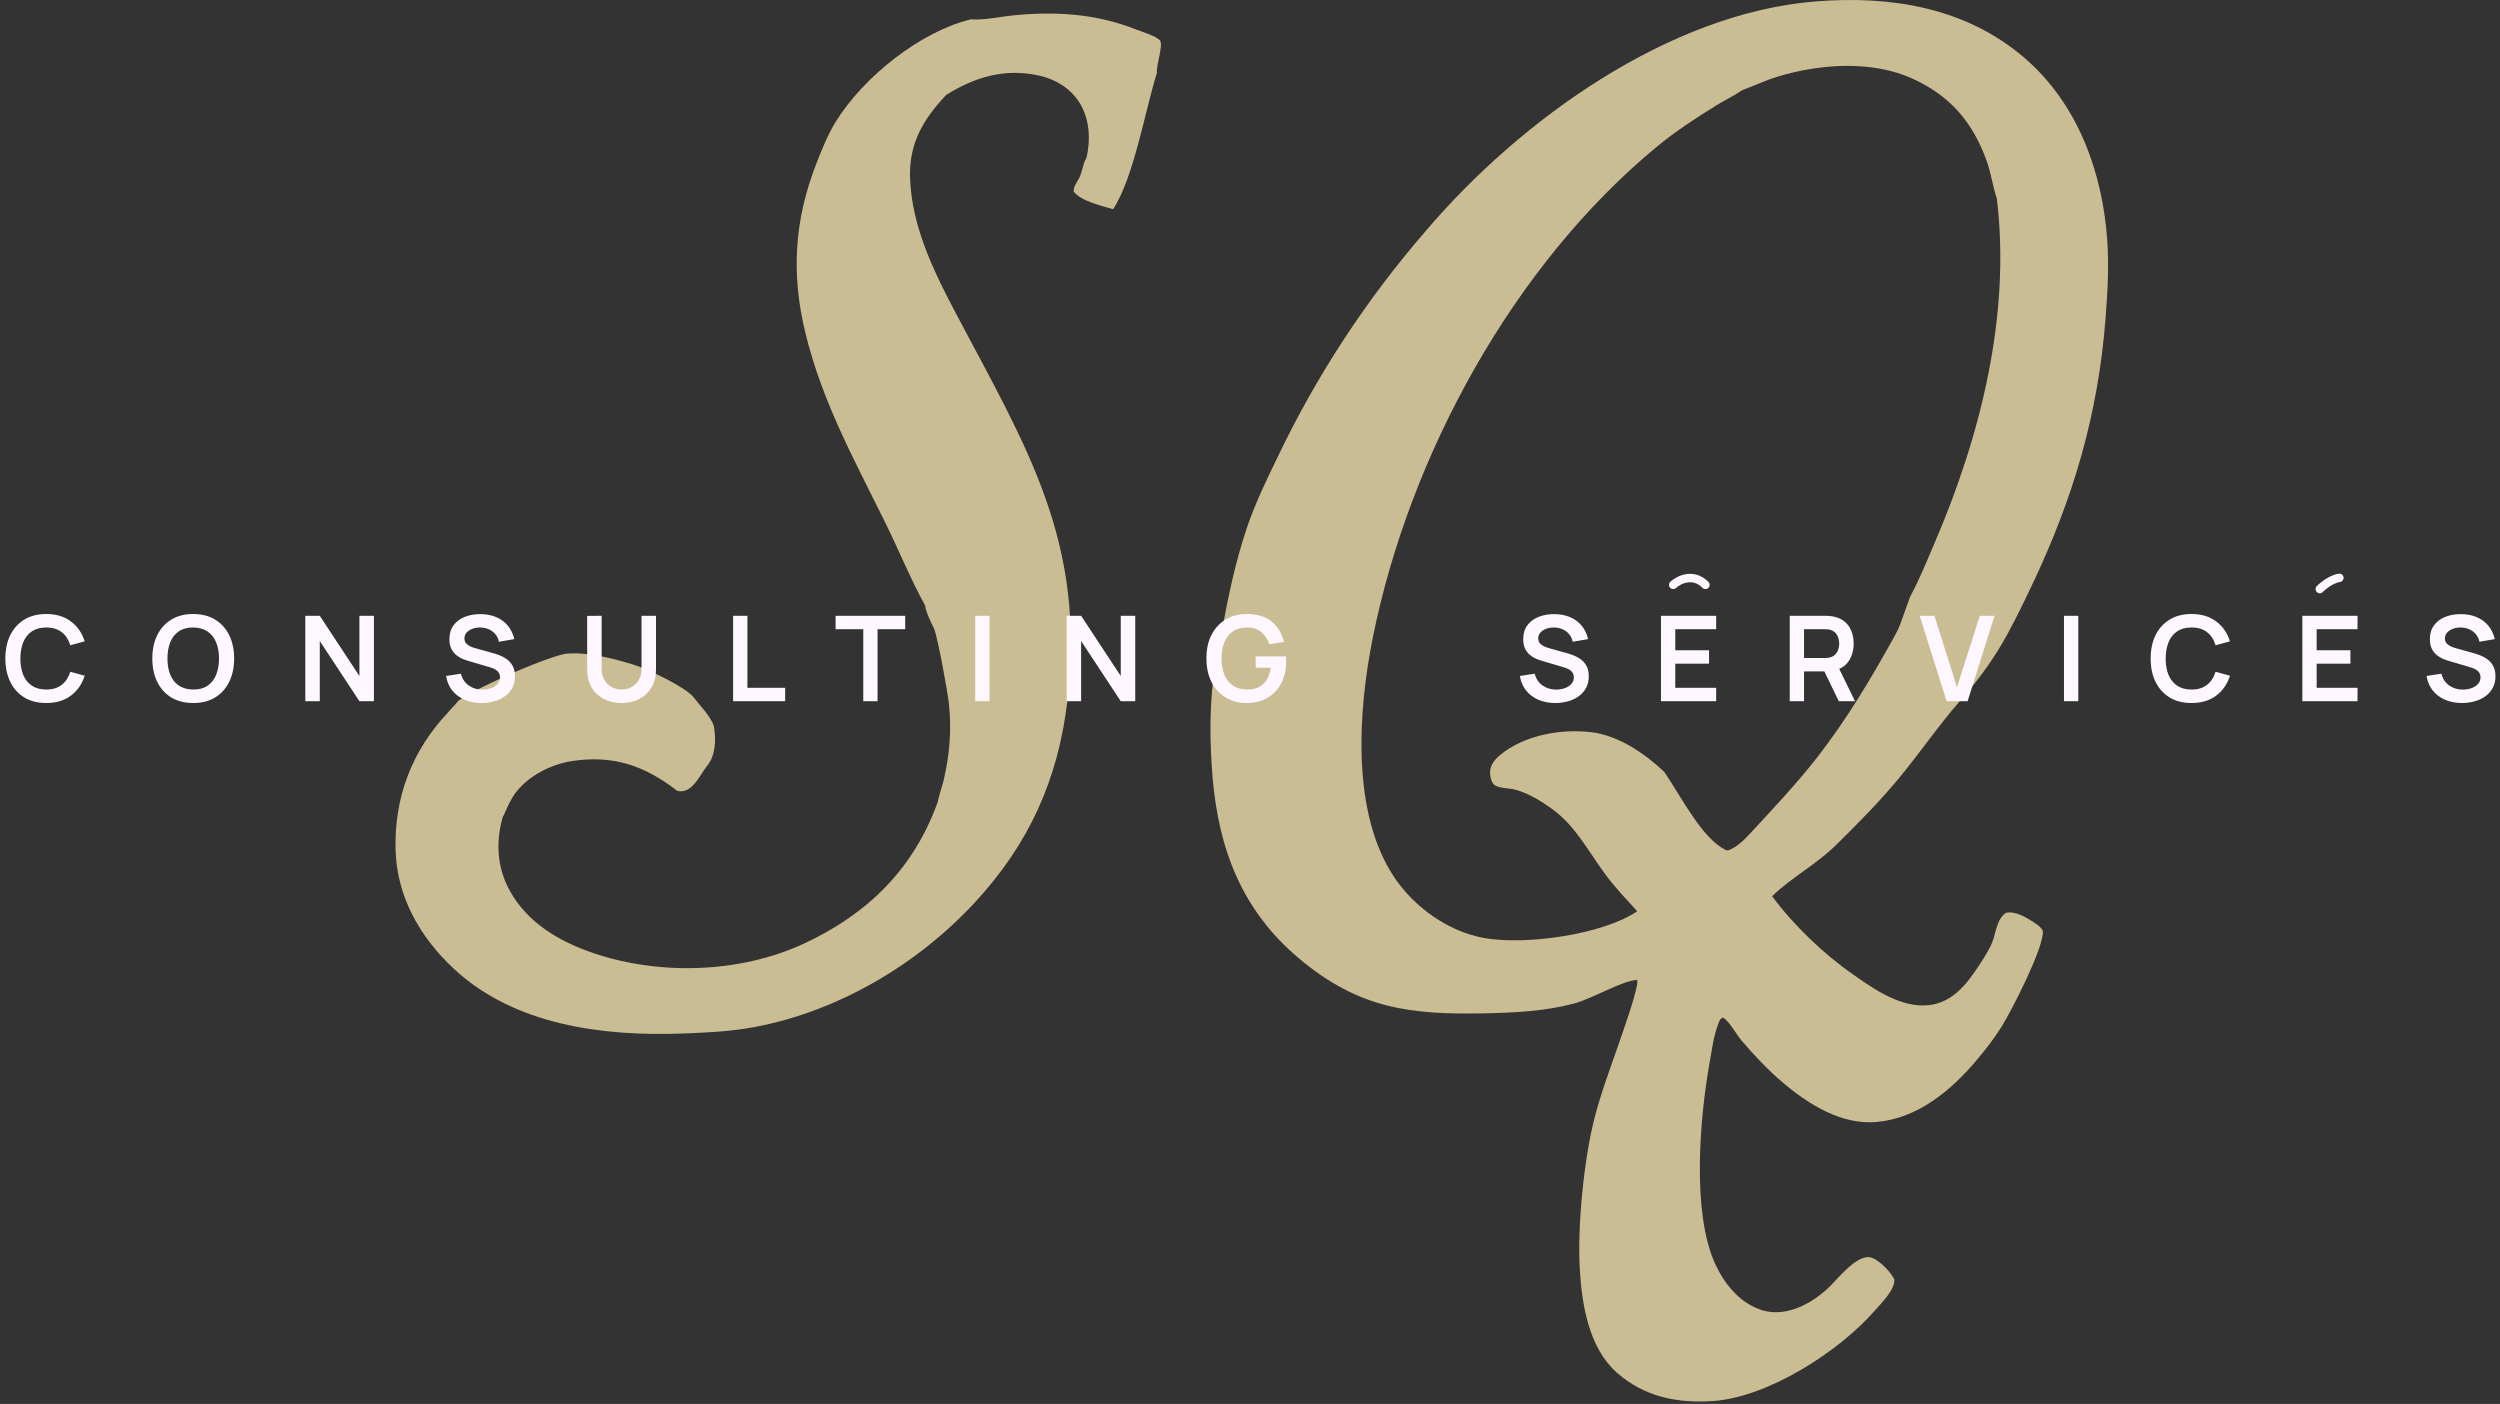 <svg xmlns="http://www.w3.org/2000/svg" width="479" height="269" viewBox="0 0 479 269" fill="none"><rect x="0" y="0" width="479" height="269" fill="#333333" stroke="none"/><path d="M186.008 3.707C188.76 3.886 191.269 3.234 193.99 2.961C202.257 2.133 209.967 2.596 217.773 5.682C218.82 6.096 221.717 6.953 222.275 7.801C222.899 8.749 221.514 12.472 221.654 13.989C219.39 21.259 217.196 34.129 213.268 40.089C211.077 39.417 207.155 38.562 205.708 36.696C205.7 35.752 206.251 35.053 206.704 34.237C207.414 32.958 207.411 31.439 208.181 30.207C208.98 26.702 208.785 22.785 206.834 19.674C205.125 16.957 202.302 15.215 199.213 14.507C192.663 13.007 186.808 14.717 181.279 18.193C176.911 22.842 174.158 27.421 174.364 34.013C174.66 43.489 179.02 52.239 183.364 60.447C196.881 85.988 208.084 103.921 204.507 134.285C202.737 149.318 197.189 161.62 186.892 172.79C175.855 184.763 160.656 193.753 144.562 196.779C139.953 197.645 135.268 197.859 130.592 198.026C115.458 198.566 98.582 196.415 87.017 185.672C80.513 179.629 76.06 171.902 75.797 162.893C75.502 152.808 78.922 143.815 85.875 136.467C86.163 136.163 86.488 135.718 86.797 135.436C87.334 134.898 87.066 135.167 87.836 134.258C90.022 132.749 94.052 130.821 96.414 129.751C101.069 127.643 107.22 125.226 108.804 125.226C109.369 125.226 112.863 124.687 121.462 127.374C124.149 128.214 131.405 131.674 132.89 133.603C134.094 135.167 135.973 137.048 136.737 138.956C137.316 141.885 136.986 144.866 135.577 146.608C134.55 147.878 133.554 149.998 132.166 151.018C131.136 151.776 129.792 151.776 129.351 151.214C123.255 146.619 117.423 144.677 109.75 145.793C105.752 146.374 101.403 148.536 98.877 151.776C97.924 152.998 97.203 154.617 96.598 156.037C96.495 156.279 96.55 156.185 96.372 156.381C95.086 160.747 95.146 165.319 97.078 169.481C100.058 175.899 105.989 179.794 112.442 182.172C125.49 186.979 141.573 186.647 154.226 180.709C166.348 175.019 175.08 166.421 179.665 153.676C179.923 152.258 180.513 150.788 180.84 149.359C181.955 144.481 182.348 139.825 181.808 134.841C181.555 132.496 179.733 122.415 178.995 120.526C178.834 120.115 177.275 117.163 177.275 116.061C174.428 110.881 172.204 105.377 169.592 100.078C163.666 88.056 157.56 77.055 154.334 63.875C151.546 52.482 152.169 42.133 156.479 31.175C157.533 28.494 158.629 25.752 160.147 23.297C165.382 14.825 176.298 6.052 186.008 3.707Z" fill="#CBBD93"></path><path d="M380.025 183.68C380.608 182.665 381.31 181.596 381.731 180.506C382.444 178.646 382.571 176.044 384.355 174.895C386.255 174.484 388.419 175.888 389.969 176.905C390.611 177.327 391.024 177.68 391.413 178.341C391.677 181.472 385.383 193.694 383.529 196.671C382.101 198.962 380.425 201.103 378.687 203.167C373.801 208.968 367.413 214.274 359.561 214.973C352.881 215.567 346.584 211.64 341.688 207.505C338.77 205.041 336.106 202.215 333.631 199.308C332.697 198.209 331.291 195.58 330.098 194.965C329.523 195.221 329.439 195.599 329.215 196.179C328.317 198.493 327.99 201.208 327.553 203.65C325.65 214.298 324.147 232.266 328.587 242.061C330.317 245.88 333.132 249.44 337.194 250.892C340.017 251.902 342.916 251.381 345.55 250.101C347.183 249.305 348.7 248.223 350.049 247.011C351.96 245.3 355.871 239.953 358.713 241.006C360.163 241.543 362.346 243.794 362.959 245.173C363.089 247.095 360.433 249.713 359.251 251.068C352.336 259 338.727 267.724 328.171 268.441C321.394 268.903 315.064 267.637 309.825 263.03C304.419 258.277 303.078 249.966 302.689 243.149C302.214 234.806 303.493 221.969 305.555 214.039C306.856 209.046 308.676 204.285 310.354 199.416C310.897 197.847 314.163 188.706 313.674 187.734C310.454 188.012 305.191 191.327 301.501 192.298C296.052 193.734 290.381 194.023 284.775 194.147C270.252 194.468 260.379 193.302 248.862 183.615C238.011 174.487 233.496 162.782 232.327 148.894C231.812 142.758 231.723 136.073 232.478 129.96C232.859 126.903 233.561 123.864 234.122 120.836C235.38 114.053 236.737 107.483 238.972 100.934C240.535 96.356 242.64 92.024 244.743 87.676C252.247 71.944 261.844 57.298 273.275 44.139C291.191 23.094 319.696 2.512 347.912 0.27C362.298 -0.874 376.624 1.412 387.92 11.121C398.074 19.851 402.851 32.974 403.753 46.074C404.093 51.032 403.809 55.912 403.434 60.857C402.023 79.41 397.202 95.622 389.186 112.404C384.929 121.313 382.341 126.5 375.709 134.086C371.48 138.924 367.861 144.248 363.761 149.194C360.103 153.608 355.869 157.885 351.785 161.905C347.99 165.643 343.197 168.155 339.539 171.71C343.542 177.162 349.477 182.854 355.059 186.711C355.369 186.934 355.681 187.153 355.996 187.37C360.023 190.179 365.251 193.505 370.414 192.452C375.048 191.51 377.65 187.354 380.025 183.68ZM333.72 17.314L333.375 17.55C331.971 18.498 330.398 19.241 328.948 20.131C325.024 22.547 321.035 25.155 317.472 28.092C289.922 50.803 270.033 87.329 263.034 122.148C260.222 136.141 258.837 155.725 267.172 168.136C270.994 173.829 277.45 178.444 284.246 179.704C292.176 181.178 307.188 179.054 313.696 174.595C311.674 172.371 309.593 170.209 307.785 167.802C304.47 163.383 301.974 158.315 297.372 154.988C295.277 153.474 292.916 152.025 290.406 151.322C289.183 150.98 287.38 151.089 286.357 150.423C285.728 150.012 285.45 148.54 285.499 147.829C285.588 146.509 286.419 145.495 287.399 144.681C292.022 140.837 299.137 139.575 304.962 140.301C310.187 140.953 315.129 144.366 318.897 147.91C322.735 153.709 326.18 160.606 330.627 162.855C330.778 162.932 330.964 162.906 331.132 162.931C332.775 162.325 334.09 161.024 335.264 159.756C339.647 155.032 344.29 150.105 348.238 145.027C353.807 137.873 358.427 130.123 362.816 122.219C364.208 119.707 363.849 120.118 365.996 114.289C367.785 111.007 369.205 107.433 370.681 103.999C379.469 83.552 385.297 60.398 382.597 38.039C381.793 35.665 381.496 33.156 380.614 30.739C377.936 23.406 373.72 18.427 366.557 15.122C358.719 11.505 348.692 12.216 340.592 14.684C338.228 15.404 336.028 16.456 333.72 17.314Z" fill="#CBBD93"></path><path d="M8.86 134.697C7.223 134.697 5.821 134.341 4.653 133.629C3.486 132.909 2.588 131.908 1.959 130.627C1.337 129.346 1.026 127.861 1.026 126.17C1.026 124.48 1.337 122.994 1.959 121.713C2.588 120.432 3.486 119.436 4.653 118.723C5.821 118.003 7.223 117.643 8.86 117.643C10.748 117.643 12.32 118.117 13.579 119.064C14.837 120.004 15.72 121.274 16.228 122.873L13.465 123.635C13.146 122.566 12.604 121.732 11.839 121.134C11.073 120.527 10.081 120.224 8.86 120.224C7.761 120.224 6.844 120.47 6.109 120.963C5.381 121.456 4.832 122.149 4.46 123.044C4.096 123.93 3.911 124.973 3.903 126.17C3.903 127.368 4.085 128.414 4.449 129.308C4.82 130.195 5.373 130.885 6.109 131.378C6.844 131.87 7.761 132.117 8.86 132.117C10.081 132.117 11.073 131.813 11.839 131.207C12.604 130.601 13.146 129.767 13.465 128.706L16.228 129.467C15.72 131.067 14.837 132.34 13.579 133.288C12.32 134.228 10.748 134.697 8.86 134.697ZM37.018 134.697C35.38 134.697 33.978 134.341 32.811 133.629C31.644 132.909 30.745 131.908 30.116 130.627C29.495 129.346 29.184 127.861 29.184 126.17C29.184 124.48 29.495 122.994 30.116 121.713C30.745 120.432 31.644 119.436 32.811 118.723C33.978 118.003 35.38 117.643 37.018 117.643C38.655 117.643 40.057 118.003 41.224 118.723C42.399 119.436 43.297 120.432 43.919 121.713C44.548 122.994 44.863 124.48 44.863 126.17C44.863 127.861 44.548 129.346 43.919 130.627C43.297 131.908 42.399 132.909 41.224 133.629C40.057 134.341 38.655 134.697 37.018 134.697ZM37.018 132.117C38.117 132.124 39.03 131.882 39.758 131.389C40.493 130.896 41.042 130.203 41.406 129.308C41.778 128.414 41.963 127.368 41.963 126.17C41.963 124.973 41.778 123.934 41.406 123.055C41.042 122.168 40.493 121.478 39.758 120.986C39.03 120.493 38.117 120.239 37.018 120.224C35.919 120.216 35.005 120.459 34.278 120.952C33.55 121.444 33 122.138 32.629 123.032C32.265 123.927 32.083 124.973 32.083 126.17C32.083 127.368 32.265 128.41 32.629 129.297C32.993 130.176 33.539 130.862 34.266 131.355C35.001 131.847 35.919 132.101 37.018 132.117ZM58.495 134.356V117.984H61.27L68.864 129.524V117.984H71.639V134.356H68.864L61.27 122.816V134.356H58.495ZM92.246 134.697C91.049 134.697 89.969 134.489 89.006 134.072C88.051 133.655 87.263 133.06 86.641 132.287C86.027 131.506 85.637 130.582 85.47 129.513L88.313 129.081C88.555 130.051 89.052 130.801 89.802 131.332C90.56 131.863 91.432 132.128 92.417 132.128C93.001 132.128 93.55 132.037 94.066 131.855C94.581 131.673 94.998 131.408 95.316 131.059C95.642 130.711 95.805 130.282 95.805 129.774C95.805 129.547 95.767 129.339 95.692 129.149C95.616 128.952 95.502 128.778 95.35 128.626C95.206 128.475 95.017 128.338 94.782 128.217C94.555 128.088 94.289 127.978 93.986 127.887L89.757 126.636C89.393 126.53 88.999 126.39 88.574 126.216C88.157 126.034 87.759 125.787 87.38 125.477C87.009 125.158 86.702 124.757 86.459 124.272C86.224 123.779 86.107 123.172 86.107 122.452C86.107 121.399 86.372 120.516 86.903 119.803C87.441 119.083 88.161 118.545 89.063 118.189C89.973 117.833 90.981 117.658 92.087 117.666C93.209 117.673 94.21 117.867 95.089 118.246C95.968 118.617 96.703 119.159 97.295 119.872C97.886 120.584 98.303 121.444 98.545 122.452L95.601 122.964C95.479 122.388 95.244 121.899 94.896 121.497C94.555 121.088 94.134 120.777 93.634 120.565C93.141 120.353 92.614 120.239 92.053 120.224C91.507 120.216 91 120.3 90.53 120.474C90.067 120.641 89.692 120.883 89.404 121.202C89.124 121.52 88.984 121.892 88.984 122.316C88.984 122.718 89.105 123.047 89.347 123.305C89.59 123.555 89.889 123.756 90.246 123.908C90.609 124.052 90.977 124.173 91.348 124.272L94.282 125.09C94.683 125.196 95.134 125.34 95.635 125.522C96.135 125.704 96.616 125.958 97.079 126.284C97.541 126.61 97.92 127.038 98.216 127.569C98.519 128.099 98.67 128.774 98.67 129.593C98.67 130.441 98.492 131.188 98.136 131.832C97.787 132.469 97.314 133 96.715 133.424C96.116 133.849 95.43 134.167 94.657 134.379C93.891 134.591 93.088 134.697 92.246 134.697ZM119.095 134.697C117.792 134.697 116.643 134.432 115.65 133.902C114.665 133.371 113.892 132.624 113.331 131.662C112.778 130.699 112.501 129.57 112.501 128.274V118.007L115.275 117.984V128.205C115.275 128.819 115.377 129.369 115.582 129.854C115.794 130.339 116.079 130.752 116.435 131.093C116.791 131.427 117.2 131.681 117.663 131.855C118.125 132.029 118.603 132.117 119.095 132.117C119.603 132.117 120.084 132.029 120.539 131.855C121.002 131.673 121.411 131.415 121.767 131.082C122.123 130.741 122.404 130.328 122.609 129.843C122.813 129.358 122.916 128.812 122.916 128.205V117.984H125.69V128.274C125.69 129.57 125.409 130.699 124.848 131.662C124.295 132.624 123.522 133.371 122.529 133.902C121.544 134.432 120.399 134.697 119.095 134.697ZM140.464 134.356V117.984H143.204V131.787H150.435V134.356H140.464ZM165.4 134.356V120.554H160.101V117.984H173.438V120.554H168.14V134.356H165.4ZM186.853 134.356V117.984H189.593V134.356H186.853ZM204.368 134.356V117.984H207.142L214.737 129.524V117.984H217.511V134.356H214.737L207.142 122.816V134.356H204.368ZM238.813 134.697C237.752 134.697 236.755 134.512 235.823 134.14C234.898 133.761 234.083 133.208 233.378 132.48C232.681 131.753 232.135 130.862 231.741 129.809C231.347 128.747 231.15 127.535 231.15 126.17C231.15 124.381 231.483 122.854 232.15 121.588C232.817 120.315 233.731 119.341 234.89 118.666C236.05 117.984 237.358 117.643 238.813 117.643C240.829 117.643 242.425 118.113 243.6 119.053C244.782 119.985 245.582 121.297 245.999 122.987L243.202 123.43C242.891 122.46 242.383 121.687 241.678 121.111C240.973 120.527 240.075 120.235 238.983 120.235C237.884 120.22 236.971 120.459 236.243 120.952C235.516 121.444 234.966 122.138 234.595 123.032C234.231 123.927 234.049 124.973 234.049 126.17C234.049 127.368 234.231 128.41 234.595 129.297C234.959 130.176 235.504 130.862 236.232 131.355C236.967 131.847 237.884 132.101 238.983 132.117C239.81 132.124 240.534 131.976 241.155 131.673C241.777 131.362 242.284 130.896 242.679 130.275C243.073 129.646 243.338 128.861 243.474 127.921H240.587V125.772H246.385C246.4 125.894 246.412 126.072 246.419 126.307C246.427 126.542 246.431 126.682 246.431 126.727C246.431 128.274 246.124 129.649 245.51 130.855C244.903 132.052 244.032 132.992 242.895 133.674C241.758 134.356 240.397 134.697 238.813 134.697ZM297.987 134.697C296.79 134.697 295.71 134.489 294.747 134.072C293.792 133.655 293.004 133.06 292.382 132.287C291.768 131.506 291.378 130.582 291.211 129.513L294.054 129.081C294.296 130.051 294.793 130.801 295.543 131.332C296.301 131.863 297.173 132.128 298.158 132.128C298.742 132.128 299.291 132.037 299.807 131.855C300.322 131.673 300.739 131.408 301.057 131.059C301.383 130.711 301.546 130.282 301.546 129.774C301.546 129.547 301.508 129.339 301.432 129.149C301.357 128.952 301.243 128.778 301.091 128.626C300.947 128.475 300.758 128.338 300.523 128.217C300.295 128.088 300.03 127.978 299.727 127.887L295.497 126.636C295.134 126.53 294.74 126.39 294.315 126.216C293.898 126.034 293.5 125.787 293.121 125.477C292.75 125.158 292.443 124.757 292.2 124.272C291.965 123.779 291.848 123.172 291.848 122.452C291.848 121.399 292.113 120.516 292.644 119.803C293.182 119.083 293.902 118.545 294.804 118.189C295.714 117.833 296.722 117.658 297.828 117.666C298.95 117.673 299.951 117.867 300.83 118.246C301.709 118.617 302.444 119.159 303.036 119.872C303.627 120.584 304.044 121.444 304.286 122.452L301.341 122.964C301.22 122.388 300.985 121.899 300.637 121.497C300.295 121.088 299.875 120.777 299.375 120.565C298.882 120.353 298.355 120.239 297.794 120.224C297.248 120.216 296.741 120.3 296.271 120.474C295.808 120.641 295.433 120.883 295.145 121.202C294.865 121.52 294.724 121.892 294.724 122.316C294.724 122.718 294.846 123.047 295.088 123.305C295.331 123.555 295.63 123.756 295.986 123.908C296.35 124.052 296.718 124.173 297.089 124.272L300.023 125.09C300.424 125.196 300.875 125.34 301.376 125.522C301.876 125.704 302.357 125.958 302.82 126.284C303.282 126.61 303.661 127.038 303.956 127.569C304.26 128.099 304.411 128.774 304.411 129.593C304.411 130.441 304.233 131.188 303.877 131.832C303.528 132.469 303.054 133 302.456 133.424C301.857 133.849 301.171 134.167 300.398 134.379C299.632 134.591 298.829 134.697 297.987 134.697ZM318.242 134.356V117.984H328.816V120.554H320.982V124.59H327.451V127.159H320.982V131.787H328.816V134.356H318.242ZM342.913 134.356V117.984H349.678C349.837 117.984 350.042 117.992 350.292 118.007C350.542 118.014 350.773 118.037 350.985 118.075C351.933 118.219 352.714 118.534 353.328 119.019C353.949 119.504 354.408 120.118 354.703 120.861C355.006 121.596 355.158 122.415 355.158 123.317C355.158 124.651 354.821 125.799 354.146 126.761C353.472 127.717 352.437 128.308 351.042 128.535L349.871 128.637H345.653V134.356H342.913ZM352.316 134.356L349.087 127.694L351.872 127.08L355.42 134.356H352.316ZM345.653 126.079H349.564C349.716 126.079 349.886 126.072 350.076 126.057C350.265 126.041 350.44 126.011 350.599 125.966C351.054 125.852 351.41 125.651 351.668 125.363C351.933 125.075 352.119 124.749 352.225 124.385C352.338 124.021 352.395 123.665 352.395 123.317C352.395 122.968 352.338 122.612 352.225 122.248C352.119 121.876 351.933 121.547 351.668 121.259C351.41 120.971 351.054 120.77 350.599 120.656C350.44 120.611 350.265 120.584 350.076 120.576C349.886 120.561 349.716 120.554 349.564 120.554H345.653V126.079ZM372.978 134.356L367.816 117.984H370.636L374.956 131.696L379.333 117.984H382.153L376.991 134.356H372.978ZM395.458 134.356V117.984H398.198V134.356H395.458ZM419.898 134.697C418.261 134.697 416.858 134.341 415.691 133.629C414.524 132.909 413.626 131.908 412.996 130.627C412.375 129.346 412.064 127.861 412.064 126.17C412.064 124.48 412.375 122.994 412.996 121.713C413.626 120.432 414.524 119.436 415.691 118.723C416.858 118.003 418.261 117.643 419.898 117.643C421.785 117.643 423.358 118.117 424.616 119.064C425.874 120.004 426.757 121.274 427.265 122.873L424.502 123.635C424.184 122.566 423.642 121.732 422.877 121.134C422.111 120.527 421.118 120.224 419.898 120.224C418.799 120.224 417.882 120.47 417.146 120.963C416.419 121.456 415.869 122.149 415.498 123.044C415.134 123.93 414.948 124.973 414.941 126.17C414.941 127.368 415.123 128.414 415.486 129.308C415.858 130.195 416.411 130.885 417.146 131.378C417.882 131.87 418.799 132.117 419.898 132.117C421.118 132.117 422.111 131.813 422.877 131.207C423.642 130.601 424.184 129.767 424.502 128.706L427.265 129.467C426.757 131.067 425.874 132.34 424.616 133.288C423.358 134.228 421.785 134.697 419.898 134.697ZM441.131 134.356V117.984H451.705V120.554H443.871V124.59H450.341V127.159H443.871V131.787H451.705V134.356H441.131ZM471.707 134.697C470.509 134.697 469.429 134.489 468.467 134.072C467.512 133.655 466.723 133.06 466.102 132.287C465.488 131.506 465.097 130.582 464.931 129.513L467.773 129.081C468.016 130.051 468.512 130.801 469.262 131.332C470.02 131.863 470.892 132.128 471.877 132.128C472.461 132.128 473.011 132.037 473.526 131.855C474.041 131.673 474.458 131.408 474.777 131.059C475.103 130.711 475.266 130.282 475.266 129.774C475.266 129.547 475.228 129.339 475.152 129.149C475.076 128.952 474.962 128.778 474.811 128.626C474.667 128.475 474.477 128.338 474.242 128.217C474.015 128.088 473.75 127.978 473.446 127.887L469.217 126.636C468.853 126.53 468.459 126.39 468.035 126.216C467.618 126.034 467.22 125.787 466.841 125.477C466.469 125.158 466.162 124.757 465.92 124.272C465.685 123.779 465.567 123.172 465.567 122.452C465.567 121.399 465.833 120.516 466.363 119.803C466.901 119.083 467.621 118.545 468.523 118.189C469.433 117.833 470.441 117.658 471.548 117.666C472.67 117.673 473.67 117.867 474.549 118.246C475.429 118.617 476.164 119.159 476.755 119.872C477.346 120.584 477.763 121.444 478.006 122.452L475.061 122.964C474.94 122.388 474.705 121.899 474.356 121.497C474.015 121.088 473.594 120.777 473.094 120.565C472.601 120.353 472.075 120.239 471.514 120.224C470.968 120.216 470.46 120.3 469.99 120.474C469.528 120.641 469.153 120.883 468.865 121.202C468.584 121.52 468.444 121.892 468.444 122.316C468.444 122.718 468.565 123.047 468.808 123.305C469.05 123.555 469.35 123.756 469.706 123.908C470.07 124.052 470.437 124.173 470.809 124.272L473.742 125.09C474.144 125.196 474.595 125.34 475.095 125.522C475.595 125.704 476.077 125.958 476.539 126.284C477.001 126.61 477.38 127.038 477.676 127.569C477.979 128.099 478.131 128.774 478.131 129.593C478.131 130.441 477.953 131.188 477.596 131.832C477.248 132.469 476.774 133 476.175 133.424C475.576 133.849 474.89 134.167 474.117 134.379C473.352 134.591 472.548 134.697 471.707 134.697Z" fill="#FFF7FF"></path><path d="M320.584 112.057C321.659 111.071 324.4 109.692 326.765 112.057" stroke="#FFF7FF" stroke-width="1.612" stroke-linecap="round"></path><path d="M444.465 112.863C444.465 112.863 446.346 110.982 448.227 110.713" stroke="#FFF7FF" stroke-width="1.612" stroke-linecap="round"></path></svg>